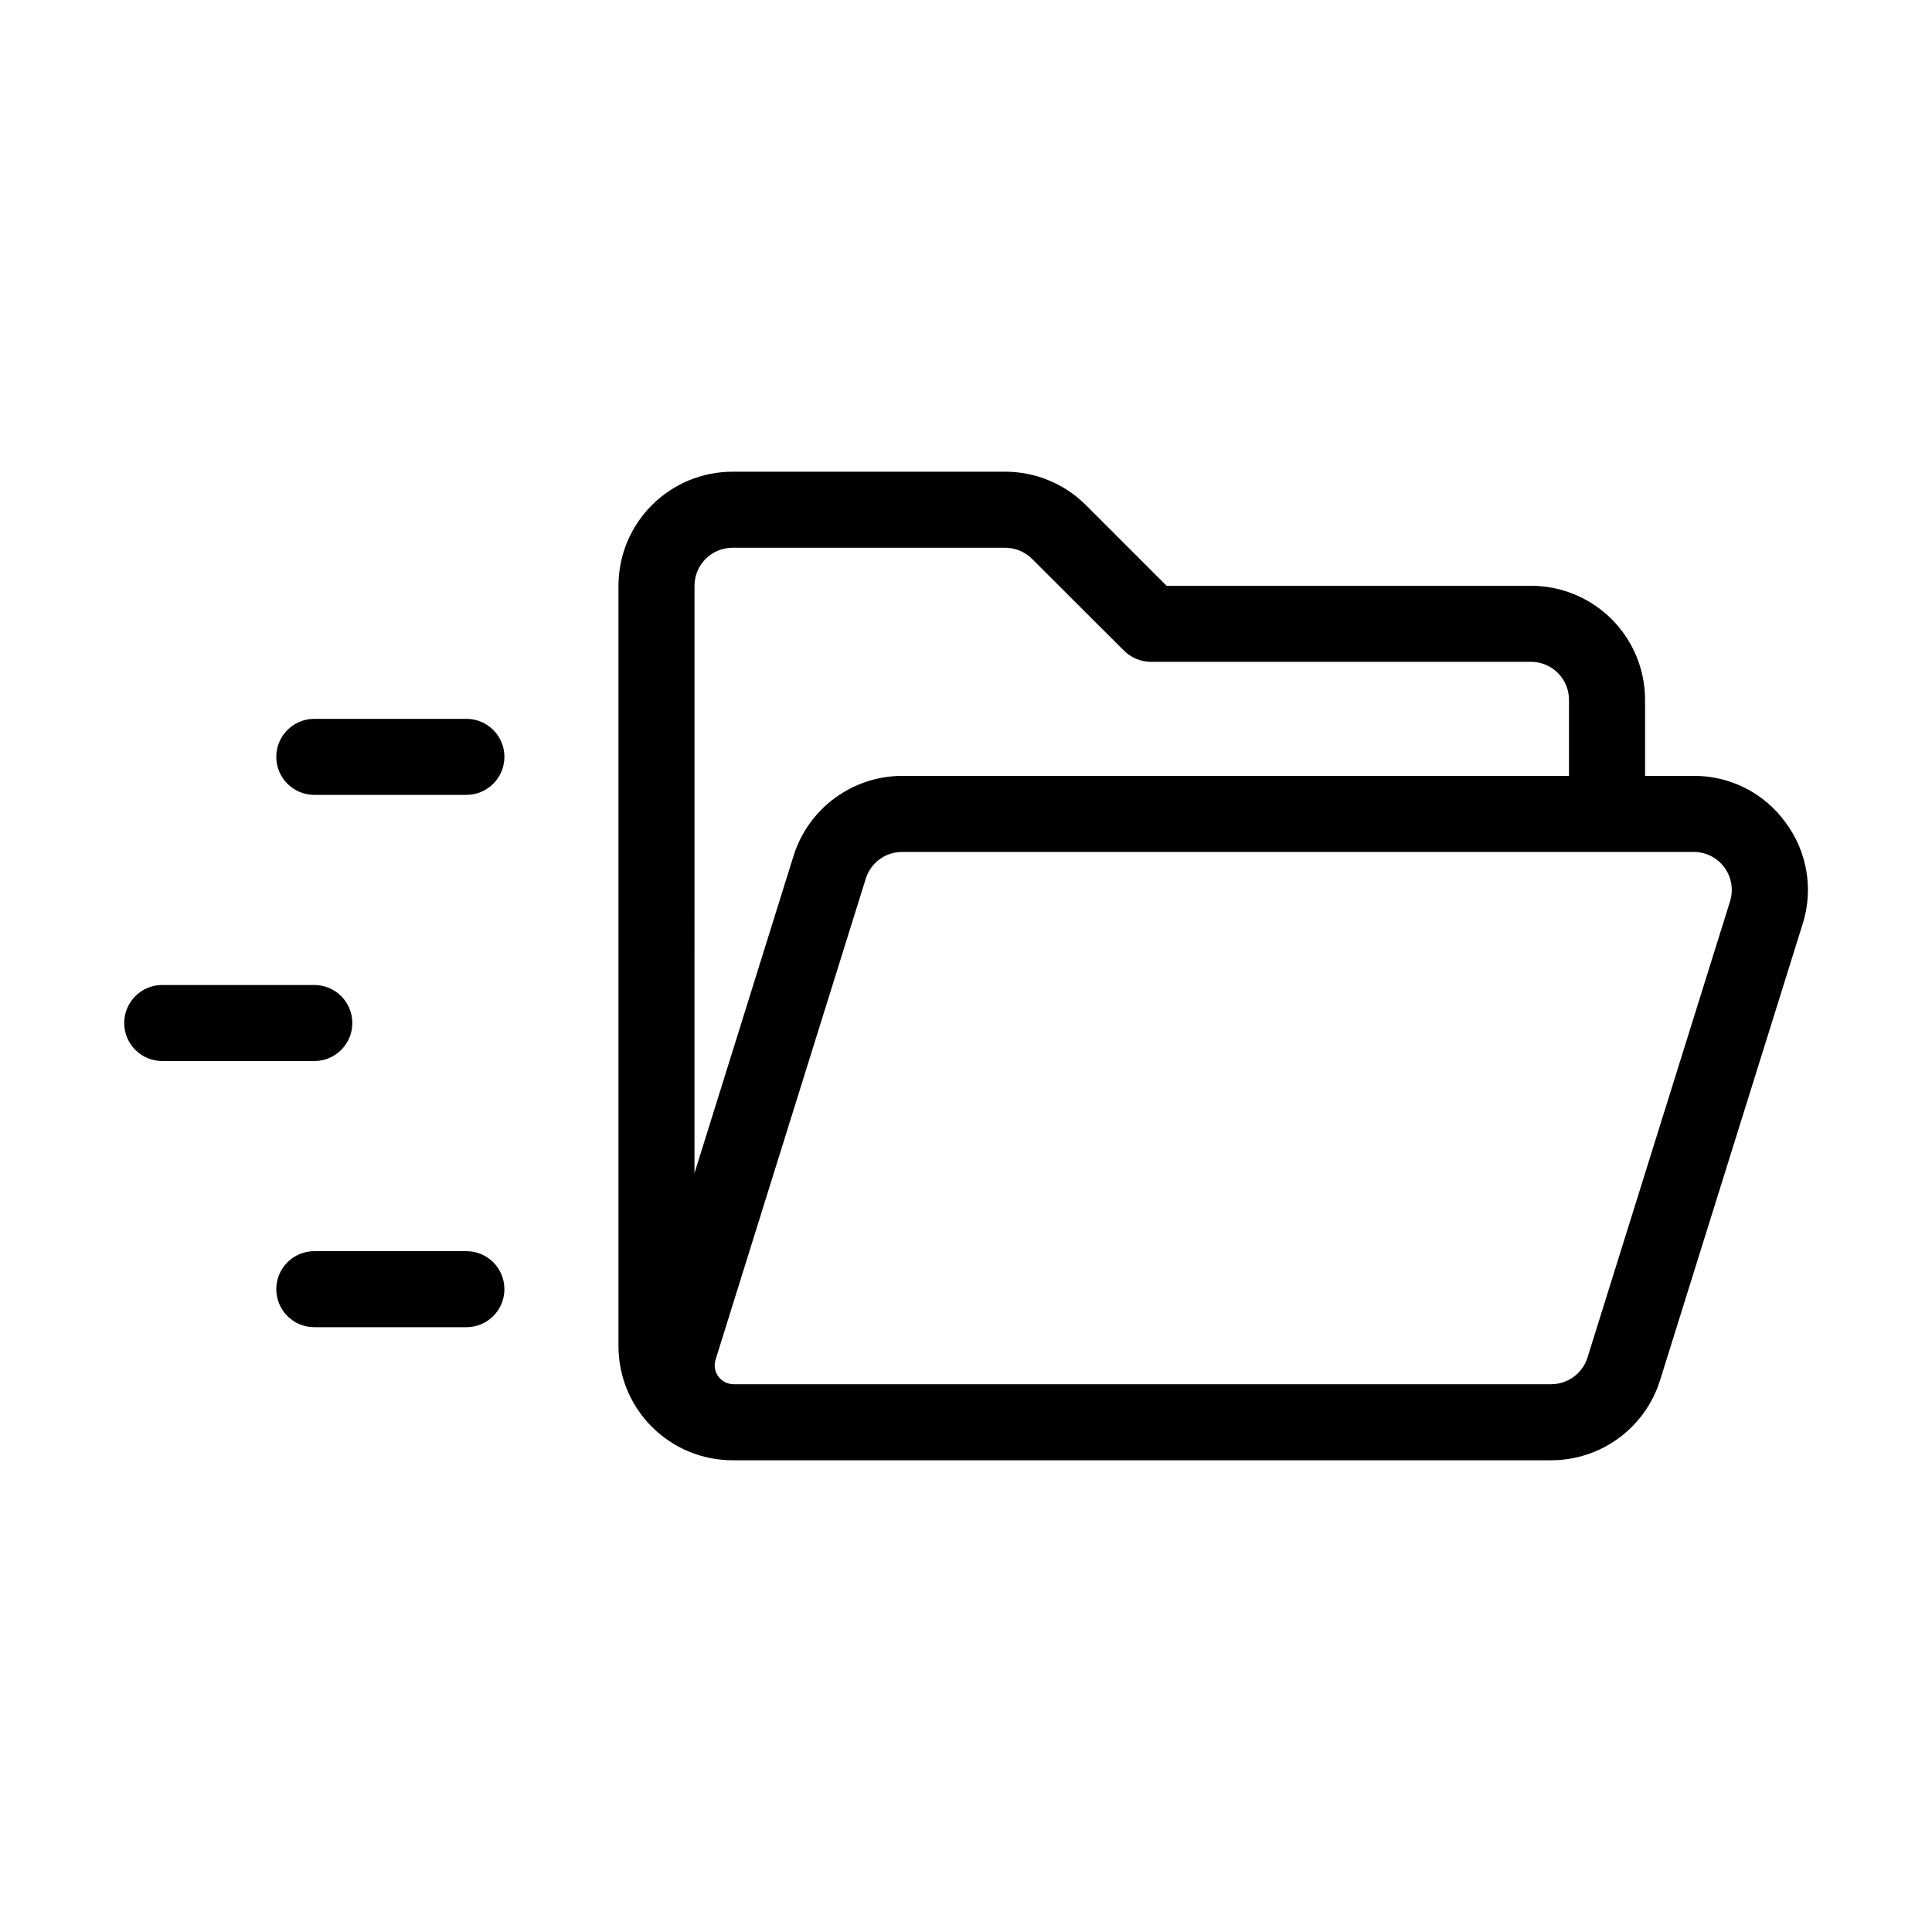 <?xml version="1.0" encoding="UTF-8"?>
<!-- Uploaded to: ICON Repo, www.svgrepo.com, Generator: ICON Repo Mixer Tools -->
<svg fill="#000000" width="800px" height="800px" version="1.1" viewBox="144 144 512 512" xmlns="http://www.w3.org/2000/svg">
 <g>
  <path d="m267.6 334.5h-40.305c-5.566 0-10.078 4.512-10.078 10.074 0 5.566 4.512 10.078 10.078 10.078h40.305c5.566 0 10.074-4.512 10.074-10.078 0-5.562-4.508-10.074-10.074-10.074z"/>
  <path d="m237.37 415.11c0-2.672-1.059-5.234-2.949-7.125s-4.453-2.953-7.125-2.953h-40.305c-5.566 0-10.078 4.512-10.078 10.078 0 5.562 4.512 10.074 10.078 10.074h40.305c2.672 0 5.234-1.059 7.125-2.949s2.949-4.453 2.949-7.125z"/>
  <path d="m267.6 475.57h-40.305c-5.566 0-10.078 4.512-10.078 10.074 0 5.566 4.512 10.078 10.078 10.078h40.305c5.566 0 10.074-4.512 10.074-10.078 0-5.562-4.508-10.074-10.074-10.074z"/>
  <path d="m617.19 361.96c-5.644-7.801-14.707-12.398-24.336-12.344h-12.895v-20.152c0-8.016-3.188-15.707-8.855-21.375-5.668-5.668-13.359-8.852-21.375-8.852h-96.578l-21.363-21.363c-5.676-5.684-13.379-8.875-21.41-8.867h-72.25c-8.016 0-15.703 3.184-21.371 8.855-5.672 5.668-8.855 13.355-8.855 21.375v201.52c0 8.016 3.184 15.703 8.855 21.375 5.668 5.668 13.355 8.852 21.371 8.852h216.94c6.445 0.004 12.723-2.051 17.914-5.867 5.195-3.816 9.031-9.191 10.953-15.344l37.785-120.91h0.004c2.91-9.172 1.223-19.188-4.535-26.902zm-289.14-62.723c0-5.566 4.512-10.078 10.074-10.078h72.25c2.684 0 5.258 1.066 7.152 2.973l24.336 24.285h-0.004c1.883 1.891 4.438 2.961 7.106 2.973h100.76c2.672 0 5.234 1.059 7.125 2.949s2.953 4.453 2.953 7.125v20.152h-176.64c-6.445-0.004-12.723 2.055-17.914 5.867-5.195 3.816-9.031 9.191-10.953 15.344l-26.25 84.086zm274.43 83.629-37.785 120.91v0.004c-1.324 4.199-5.219 7.055-9.625 7.051h-216.64c-1.613 0.004-3.129-0.762-4.082-2.066-0.934-1.297-1.195-2.961-0.703-4.484l39.801-127.46v0.004c1.332-4.238 5.281-7.102 9.723-7.055h209.68c3.211-0.004 6.231 1.523 8.133 4.109 1.902 2.59 2.453 5.926 1.492 8.988z"/>
 </g>
</svg>